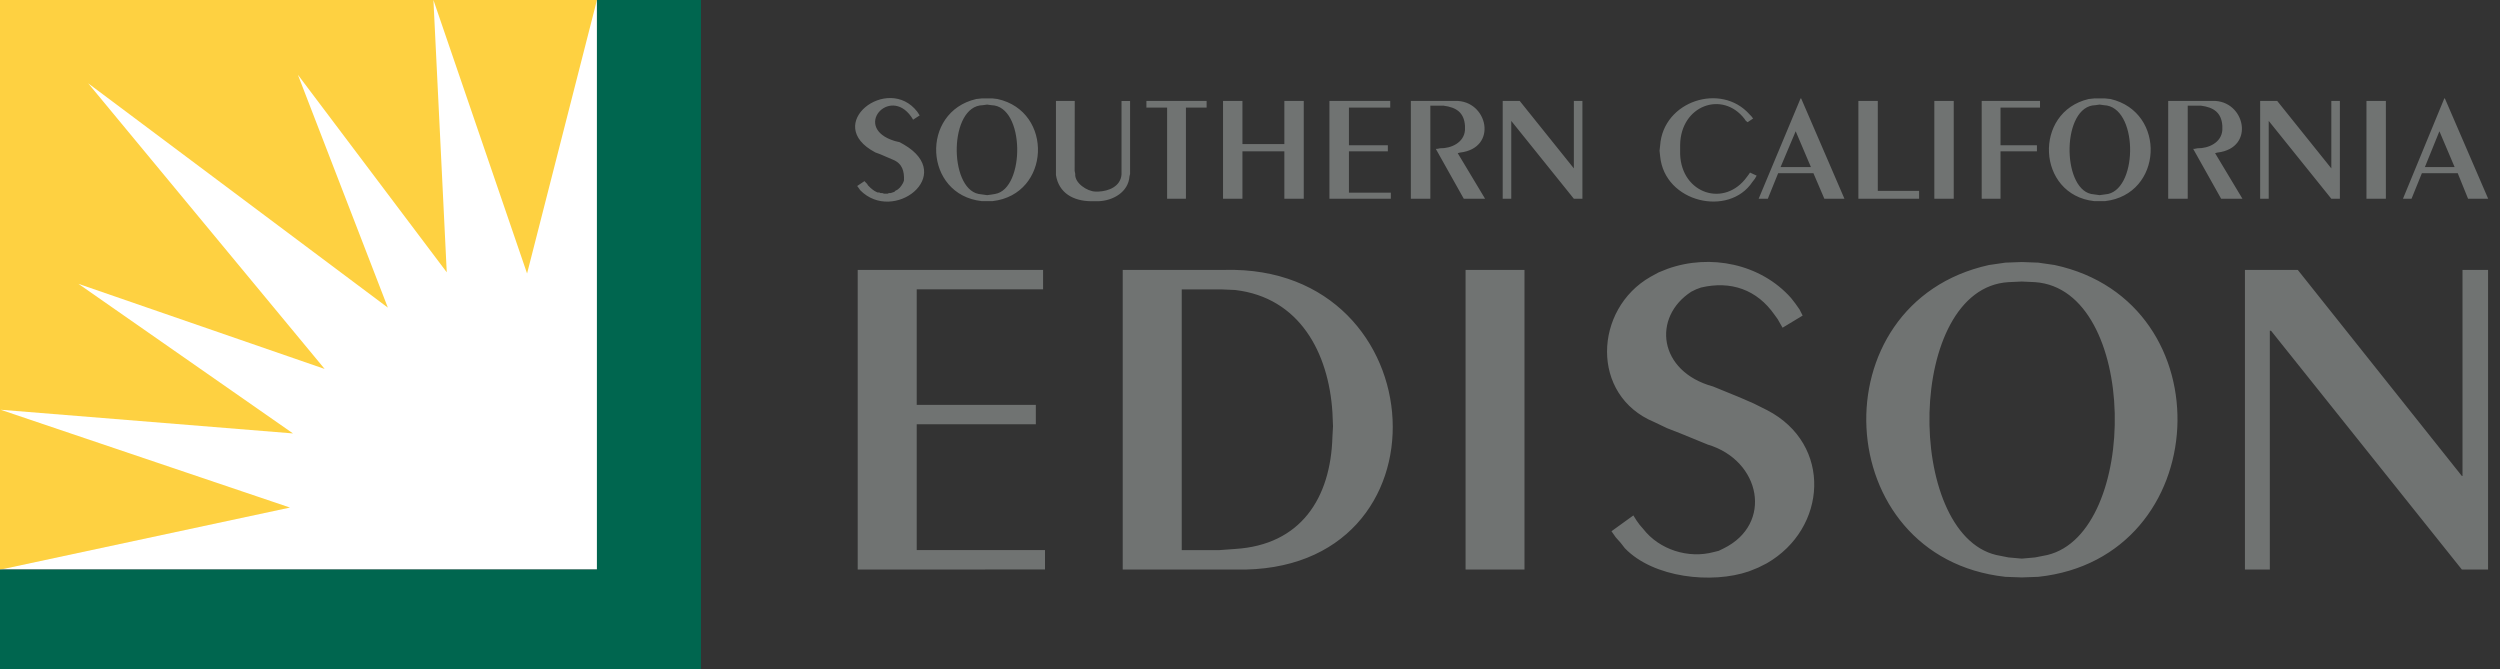 <?xml version="1.0" encoding="UTF-8"?> <svg xmlns="http://www.w3.org/2000/svg" width="127" height="34" viewBox="0 0 127 34" fill="none"><rect x="0" y="0" width="127" height="34" fill="#333333" stroke="none"/><path d="M0 0H30.325V28.934H0V0Z" fill="white"></path><path d="M0.03 20.815L14.884 22.018L3.984 14.419L16.492 18.742L4.479 4.232L19.702 15.627L15.132 3.797L22.695 13.833L22.018 0L26.775 13.893L30.325 0H0V28.934H0.03L14.732 25.784L0.03 20.815Z" fill="#FED141"></path><path d="M0 28.934H30.325V0H35.608V34H0V28.934Z" fill="#00664F"></path><path d="M43.571 28.934V13.711H52.989V14.697H46.569V20.566H52.62V21.552H46.569V27.943H53.086V28.929L43.571 28.934ZM60.032 27.948V14.702H62.07L62.747 14.732C66.018 15.116 67.494 17.917 67.687 20.941L67.717 21.648L67.687 22.204C67.596 25.314 66.074 27.68 62.747 27.887L61.913 27.948H60.032L60.032 27.948ZM57.034 28.934H62.777C73.941 29.166 73.041 13.448 62.221 13.711H57.034V28.934ZM74.451 28.934H77.444V13.711H74.451V28.934ZM82.975 26.183L81.863 26.987L82.08 27.296L82.328 27.574L82.545 27.852C83.996 29.358 86.964 29.672 88.845 29.025L89.31 28.838L89.745 28.62C92.824 26.856 93.102 22.569 89.775 20.839L89.098 20.501L88.39 20.192L87.03 19.636C84.234 18.873 83.926 16.107 85.918 14.818L86.165 14.697L86.413 14.606C87.925 14.252 89.254 14.707 90.149 15.996L90.306 16.213L90.554 16.648L91.575 16.031L91.418 15.723L91.201 15.415L90.984 15.136C89.436 13.397 86.878 12.882 84.714 13.655L84.249 13.842L83.85 14.06C80.968 15.698 80.771 20.091 84.037 21.441L84.684 21.75L85.392 22.027L86.752 22.584C89.452 23.387 90.094 26.618 87.556 27.862L87.308 27.983L87.06 28.044C85.776 28.393 84.295 27.928 83.476 26.871L83.289 26.654L83.132 26.436L82.975 26.183L82.975 26.183ZM102.708 28.378L102.03 28.317L101.414 28.195C96.752 27.098 96.818 14.646 102.03 14.333L102.708 14.302L103.385 14.333C108.653 14.712 108.694 27.073 104.002 28.195L103.385 28.317L102.708 28.378ZM101.874 13.342L101.039 13.463C92.298 15.394 92.91 28.317 101.874 29.303L102.708 29.333L103.542 29.303C112.526 28.347 113.118 15.339 104.376 13.463L103.542 13.342L102.708 13.311L101.874 13.342ZM114.043 28.934H115.307V16.8H115.367L125.064 28.934H126.394V13.711H125.095V24.181H125.064L116.727 13.711H114.043V28.934H114.043ZM43.914 9.201L43.545 9.449L43.636 9.57L43.697 9.661C45.376 11.375 48.596 8.908 45.922 7.346L45.704 7.224L45.456 7.164C43.272 6.501 45.183 4.348 46.291 5.93L46.351 6.021L46.382 6.082L46.72 5.864L46.599 5.677C45.102 3.736 41.751 6.319 44.471 7.745L44.718 7.836L45.365 8.114C45.836 8.306 45.942 8.695 45.922 9.166L45.891 9.257L45.861 9.317C45.775 9.474 45.664 9.621 45.492 9.686L45.431 9.747L45.34 9.777L45.249 9.808H45.158L45.097 9.838H44.91L44.819 9.808H44.728L44.668 9.777H44.577L44.516 9.747C44.41 9.707 44.223 9.555 44.147 9.469L44.086 9.408L44.056 9.348L43.995 9.287L43.914 9.201L43.914 9.201ZM50.148 9.914L49.713 9.853C48.187 9.55 48.207 5.364 49.931 5.343L50.148 5.313L50.365 5.343C52.079 5.384 52.079 9.59 50.553 9.853L50.365 9.884L50.148 9.914ZM49.87 5L49.592 5.03C46.74 5.692 46.933 9.889 49.87 10.217H50.426C53.374 9.873 53.53 5.657 50.674 5.03L50.426 5H49.87ZM54.597 5.126H53.642V8.893C53.788 9.813 54.531 10.207 55.401 10.222H55.8C56.544 10.197 57.322 9.757 57.378 8.958L57.408 8.837V5.131H56.973V8.867C56.923 9.469 56.326 9.712 55.8 9.732H55.644C55.229 9.722 54.582 9.297 54.622 8.837L54.592 8.68L54.597 5.126L54.597 5.126ZM59.289 10.096H60.245V5.465H61.296V5.126H58.237V5.465H59.289V10.096ZM62.13 10.096H63.116V7.689H65.245V10.096H66.231V5.126H65.245V7.32H63.116V5.126H62.13V10.096H62.13ZM67.535 10.096H70.654V9.788H68.526V7.689H70.503V7.381H68.526V5.465H70.624V5.126H67.535V10.096H67.535ZM71.675 10.096H72.661V5.369H73.339C73.981 5.455 74.375 5.713 74.421 6.39V6.607C74.375 7.244 73.723 7.543 73.157 7.533L73 7.563H72.939L74.36 10.096H75.442L74.052 7.78L74.173 7.75C76.12 7.523 75.579 5.086 73.925 5.126H71.671V10.096H71.675ZM76.337 10.096H76.772V6.142L79.952 10.096H80.387V5.126H79.952V8.554L77.201 5.126H76.337V10.096H76.337ZM88.779 6.208L89.057 6.021L88.966 5.9L88.875 5.809C87.434 4.181 84.492 5.126 84.335 7.386L84.305 7.659L84.335 7.937C84.558 10.293 87.834 11.041 89.027 9.236L89.148 9.08L89.239 8.923L88.9 8.766L88.84 8.857L88.749 8.979C87.611 10.566 85.422 9.843 85.351 7.836V7.371C85.372 5.354 87.5 4.585 88.623 6.041L88.683 6.132L88.779 6.208L88.779 6.208ZM91.221 6.668L91.995 8.488H90.453L91.221 6.668ZM91.499 5H91.469L89.34 10.096H89.805L90.331 8.797H92.121L92.677 10.096H93.698L91.499 5ZM94.401 10.096H97.49V9.697H95.392V5.126H94.406V10.096H94.401ZM98.264 10.096H99.25V5.126H98.264V10.096ZM100.67 10.096H101.626V7.689H103.476V7.381H101.626V5.465H103.633V5.126H100.67V10.096ZM106.661 9.914L106.227 9.853C104.725 9.525 104.745 5.379 106.444 5.343L106.661 5.313L106.879 5.343C108.598 5.409 108.633 9.489 107.096 9.853L106.661 9.914H106.661ZM106.383 5L106.105 5.03C103.274 5.692 103.466 9.894 106.383 10.217H106.939C109.877 9.879 110.074 5.702 107.218 5.03L106.939 5H106.383ZM110.15 10.096H111.136V5.369H111.813C112.45 5.45 112.85 5.718 112.895 6.39V6.607C112.85 7.244 112.197 7.543 111.631 7.533L111.474 7.563H111.414L112.834 10.096H113.916L112.526 7.78L112.647 7.75C114.599 7.523 114.048 5.076 112.4 5.126H110.145V10.096L110.15 10.096ZM114.816 10.096H115.251V6.142L118.431 10.096H118.866V5.126H118.431V8.554L115.681 5.126H114.816V10.096H114.816ZM120.216 10.096H121.202V5.126H120.216V10.096ZM123.922 6.668L124.695 8.488H123.184L123.922 6.668ZM124.2 5H124.17L122.071 10.096H122.506L123.032 8.797H124.852L125.378 10.096H126.399L124.2 5Z" fill="#707372"></path></svg> 